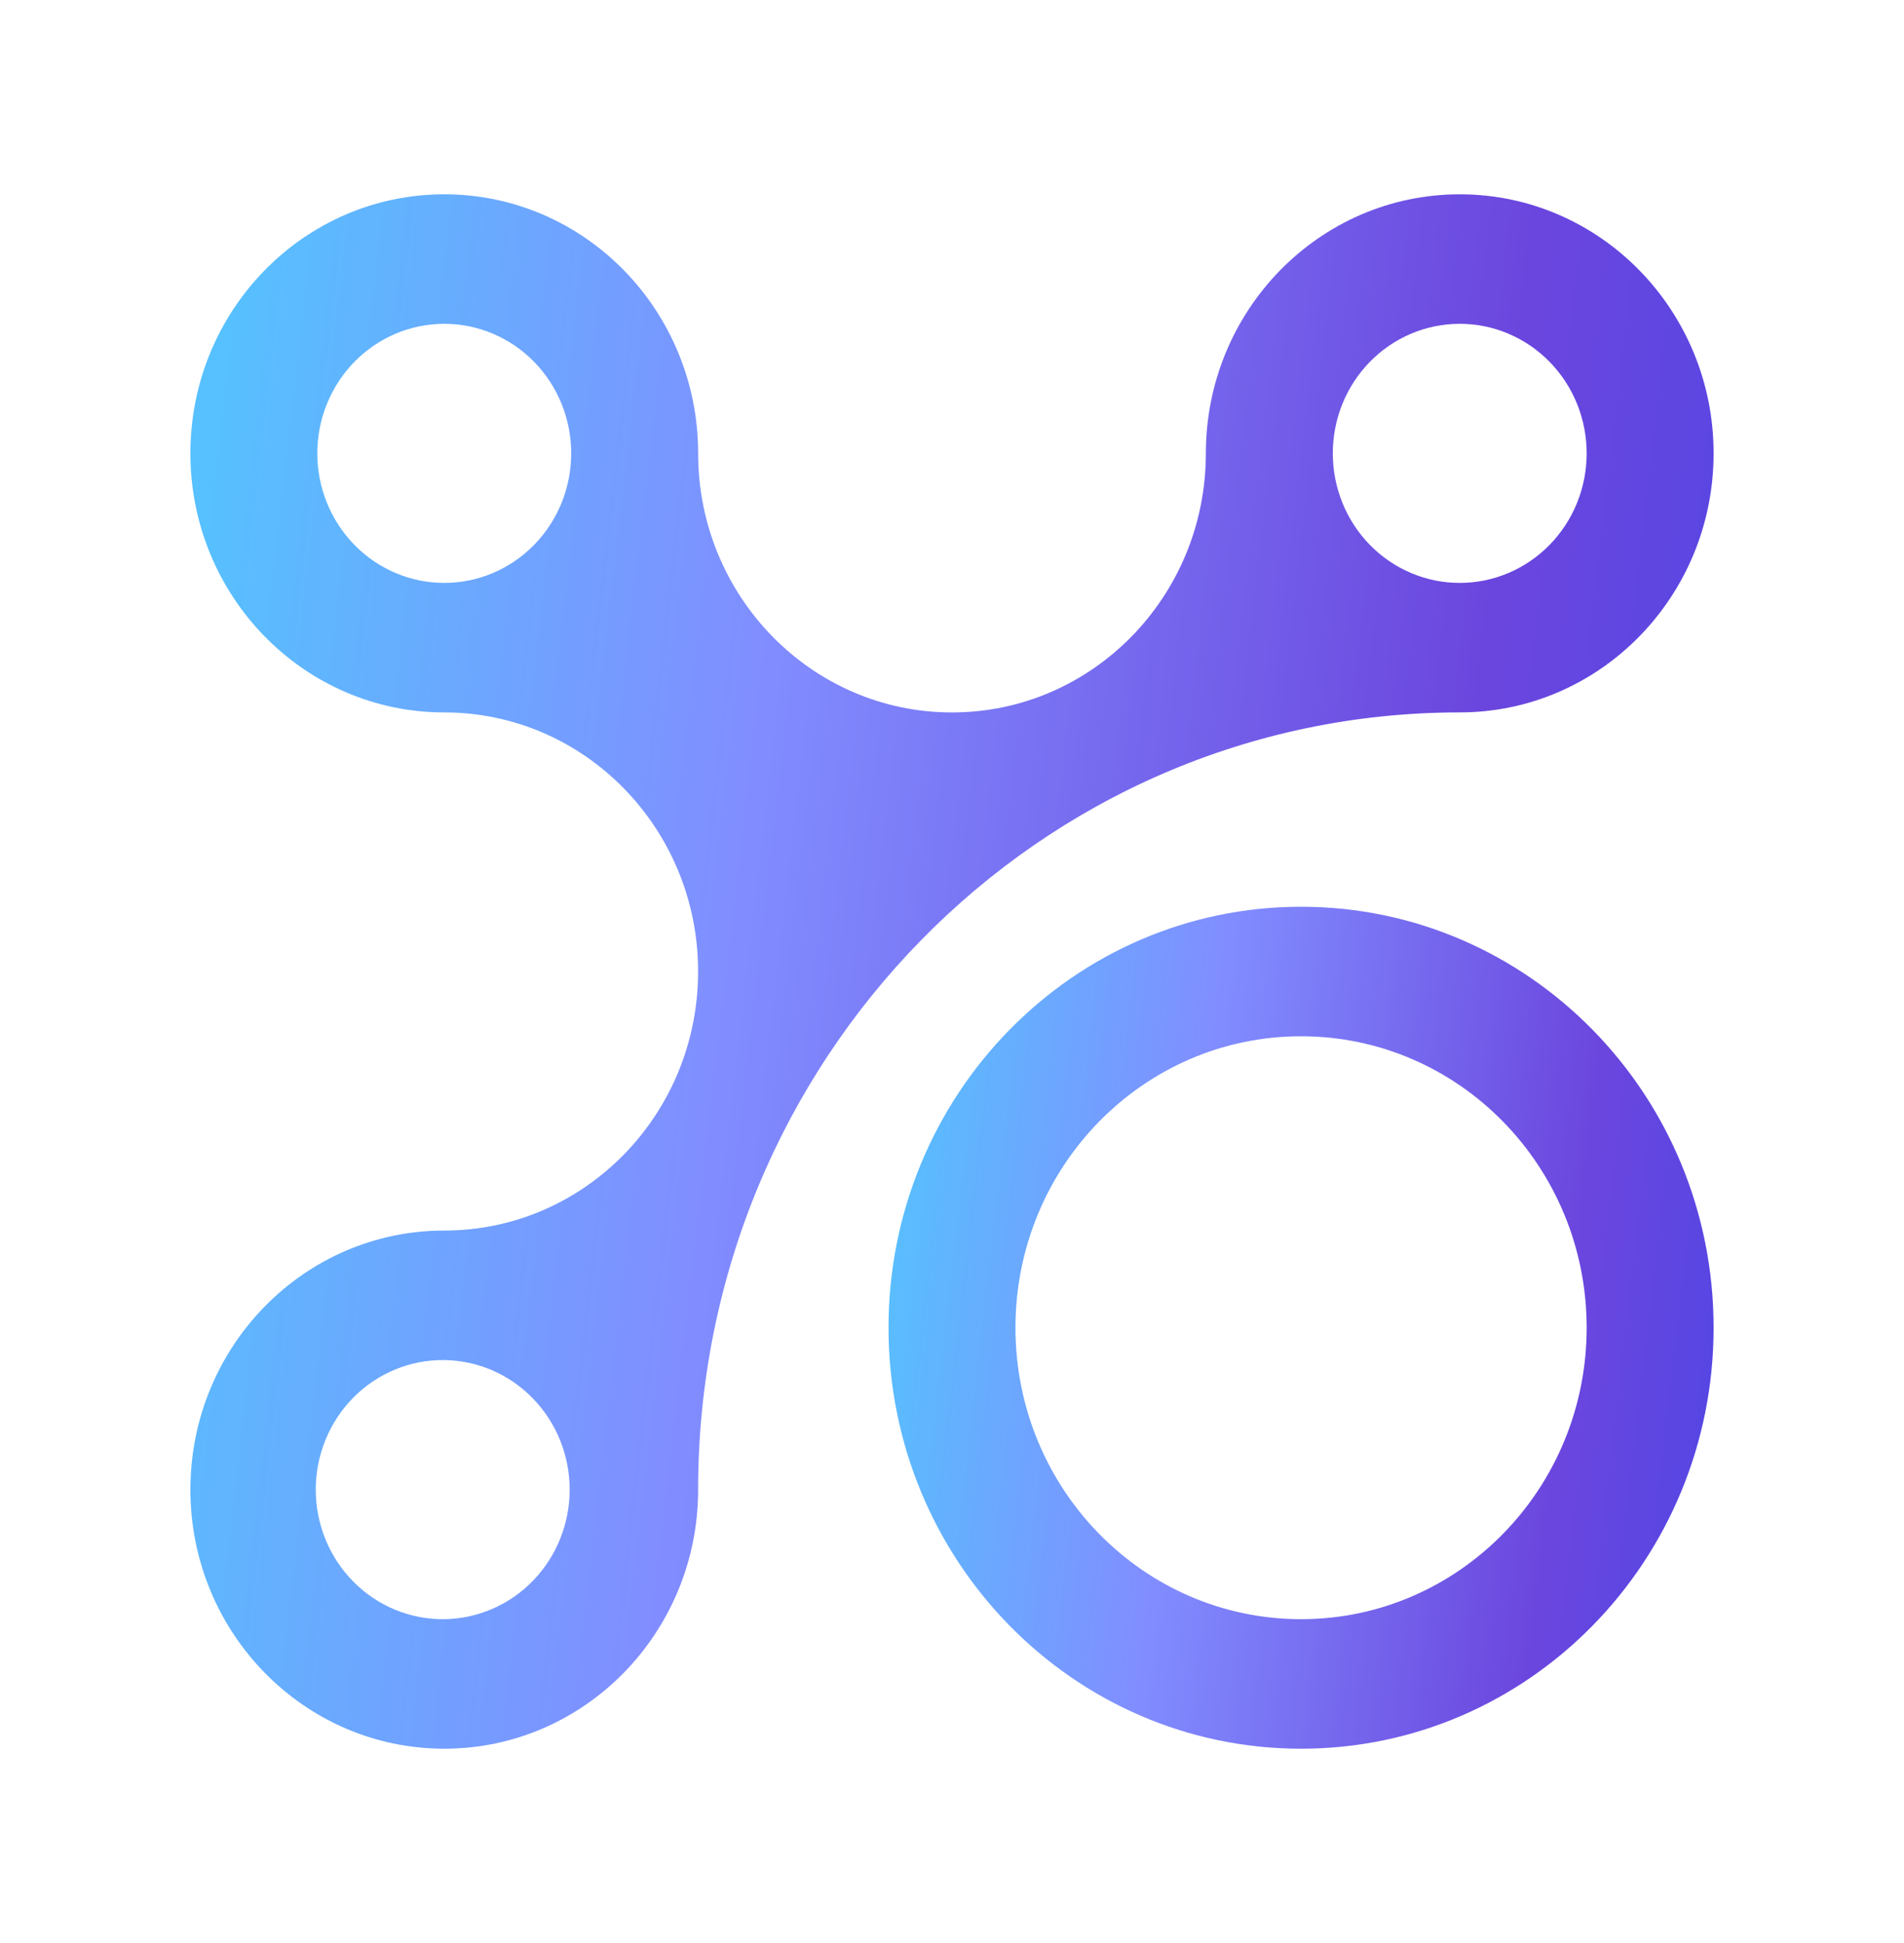 <?xml version="1.0" encoding="UTF-8"?> <svg xmlns="http://www.w3.org/2000/svg" width="196" height="200" viewBox="0 0 196 200" fill="none"> <path d="M133.933 93.334C110.473 93.334 91.465 112.722 91.465 136.668C91.467 160.6 110.473 180 133.933 180C157.394 180 176.4 160.6 176.4 136.666C176.4 112.72 157.394 93.334 133.933 93.334ZM133.933 166.666C117.69 166.666 104.533 153.236 104.533 136.666C104.533 120.092 117.69 106.666 133.933 106.666C150.177 106.666 163.333 120.092 163.333 136.666C163.333 153.236 150.177 166.666 133.933 166.666Z" fill="url(#paint0_linear_67_1005)"></path> <path d="M150.267 20C135.836 20 124.133 31.944 124.133 46.67C124.133 61.394 112.432 73.334 98 73.334C83.569 73.334 71.867 61.394 71.867 46.668C71.867 31.942 60.166 20 45.733 20C31.305 20 19.6 31.94 19.6 46.666C19.6 61.392 31.305 73.332 45.733 73.332C60.164 73.332 71.864 85.272 71.864 99.998C71.864 114.724 60.166 126.664 45.733 126.664C31.299 126.664 19.6 138.608 19.6 153.334C19.6 168.06 31.301 180 45.733 180C60.164 180 71.865 168.052 71.865 153.334C71.865 109.16 106.963 73.334 150.265 73.33C164.699 73.33 176.4 61.39 176.4 46.664C176.4 31.944 164.699 20 150.267 20ZM45.733 60C44.017 60 42.317 59.656 40.732 58.986C39.146 58.316 37.706 57.333 36.492 56.095C35.279 54.857 34.316 53.387 33.66 51.769C33.003 50.151 32.665 48.417 32.666 46.666C32.665 44.915 33.003 43.181 33.659 41.563C34.316 39.945 35.278 38.474 36.492 37.236C37.705 35.998 39.146 35.016 40.731 34.346C42.317 33.676 44.017 33.331 45.733 33.332C47.449 33.331 49.148 33.676 50.734 34.346C52.32 35.016 53.76 35.998 54.974 37.236C56.187 38.474 57.15 39.945 57.806 41.563C58.463 43.181 58.801 44.915 58.8 46.666C58.8 48.417 58.462 50.151 57.806 51.769C57.149 53.387 56.187 54.857 54.973 56.095C53.76 57.333 52.319 58.316 50.734 58.986C49.148 59.656 47.449 60 45.733 60ZM45.733 166.666C44.003 166.687 42.287 166.358 40.682 165.698C39.078 165.037 37.619 164.058 36.388 162.818C35.158 161.577 34.181 160.1 33.514 158.471C32.847 156.843 32.504 155.095 32.504 153.33C32.505 151.565 32.848 149.817 33.515 148.189C34.182 146.56 35.159 145.083 36.39 143.843C37.62 142.602 39.08 141.624 40.684 140.963C42.288 140.303 44.005 139.974 45.735 139.996C49.173 140.039 52.456 141.463 54.872 143.96C57.288 146.456 58.643 149.823 58.643 153.332C58.643 156.841 57.287 160.208 54.871 162.704C52.454 165.2 49.171 166.623 45.733 166.666ZM150.267 60C148.551 60.001 146.852 59.656 145.266 58.986C143.681 58.316 142.24 57.334 141.026 56.096C139.813 54.858 138.85 53.387 138.194 51.769C137.537 50.151 137.2 48.417 137.2 46.666C137.199 44.915 137.536 43.18 138.193 41.562C138.849 39.944 139.812 38.474 141.025 37.235C142.239 35.997 143.68 35.015 145.266 34.345C146.851 33.675 148.551 33.331 150.267 33.332C151.984 33.331 153.683 33.676 155.269 34.345C156.854 35.015 158.295 35.997 159.508 37.236C160.722 38.474 161.684 39.944 162.34 41.562C162.997 43.181 163.334 44.915 163.333 46.666C163.334 48.417 162.996 50.151 162.34 51.769C161.684 53.387 160.721 54.857 159.508 56.096C158.294 57.334 156.854 58.316 155.268 58.986C153.683 59.656 151.983 60.001 150.267 60Z" fill="url(#paint1_linear_67_1005)"></path> <defs> <linearGradient id="paint0_linear_67_1005" x1="90.698" y1="125.241" x2="192.775" y2="137.034" gradientUnits="userSpaceOnUse"> <stop stop-color="#57C0FE"></stop> <stop offset="0.312" stop-color="#818DFF"></stop> <stop offset="0.698" stop-color="#6B46DE"></stop> <stop offset="1" stop-color="#4247E9"></stop> </linearGradient> <linearGradient id="paint1_linear_67_1005" x1="18.184" y1="78.906" x2="206.63" y2="100.677" gradientUnits="userSpaceOnUse"> <stop stop-color="#57C0FE"></stop> <stop offset="0.312" stop-color="#818DFF"></stop> <stop offset="0.698" stop-color="#6B46DE"></stop> <stop offset="1" stop-color="#4247E9"></stop> </linearGradient> </defs> </svg> 